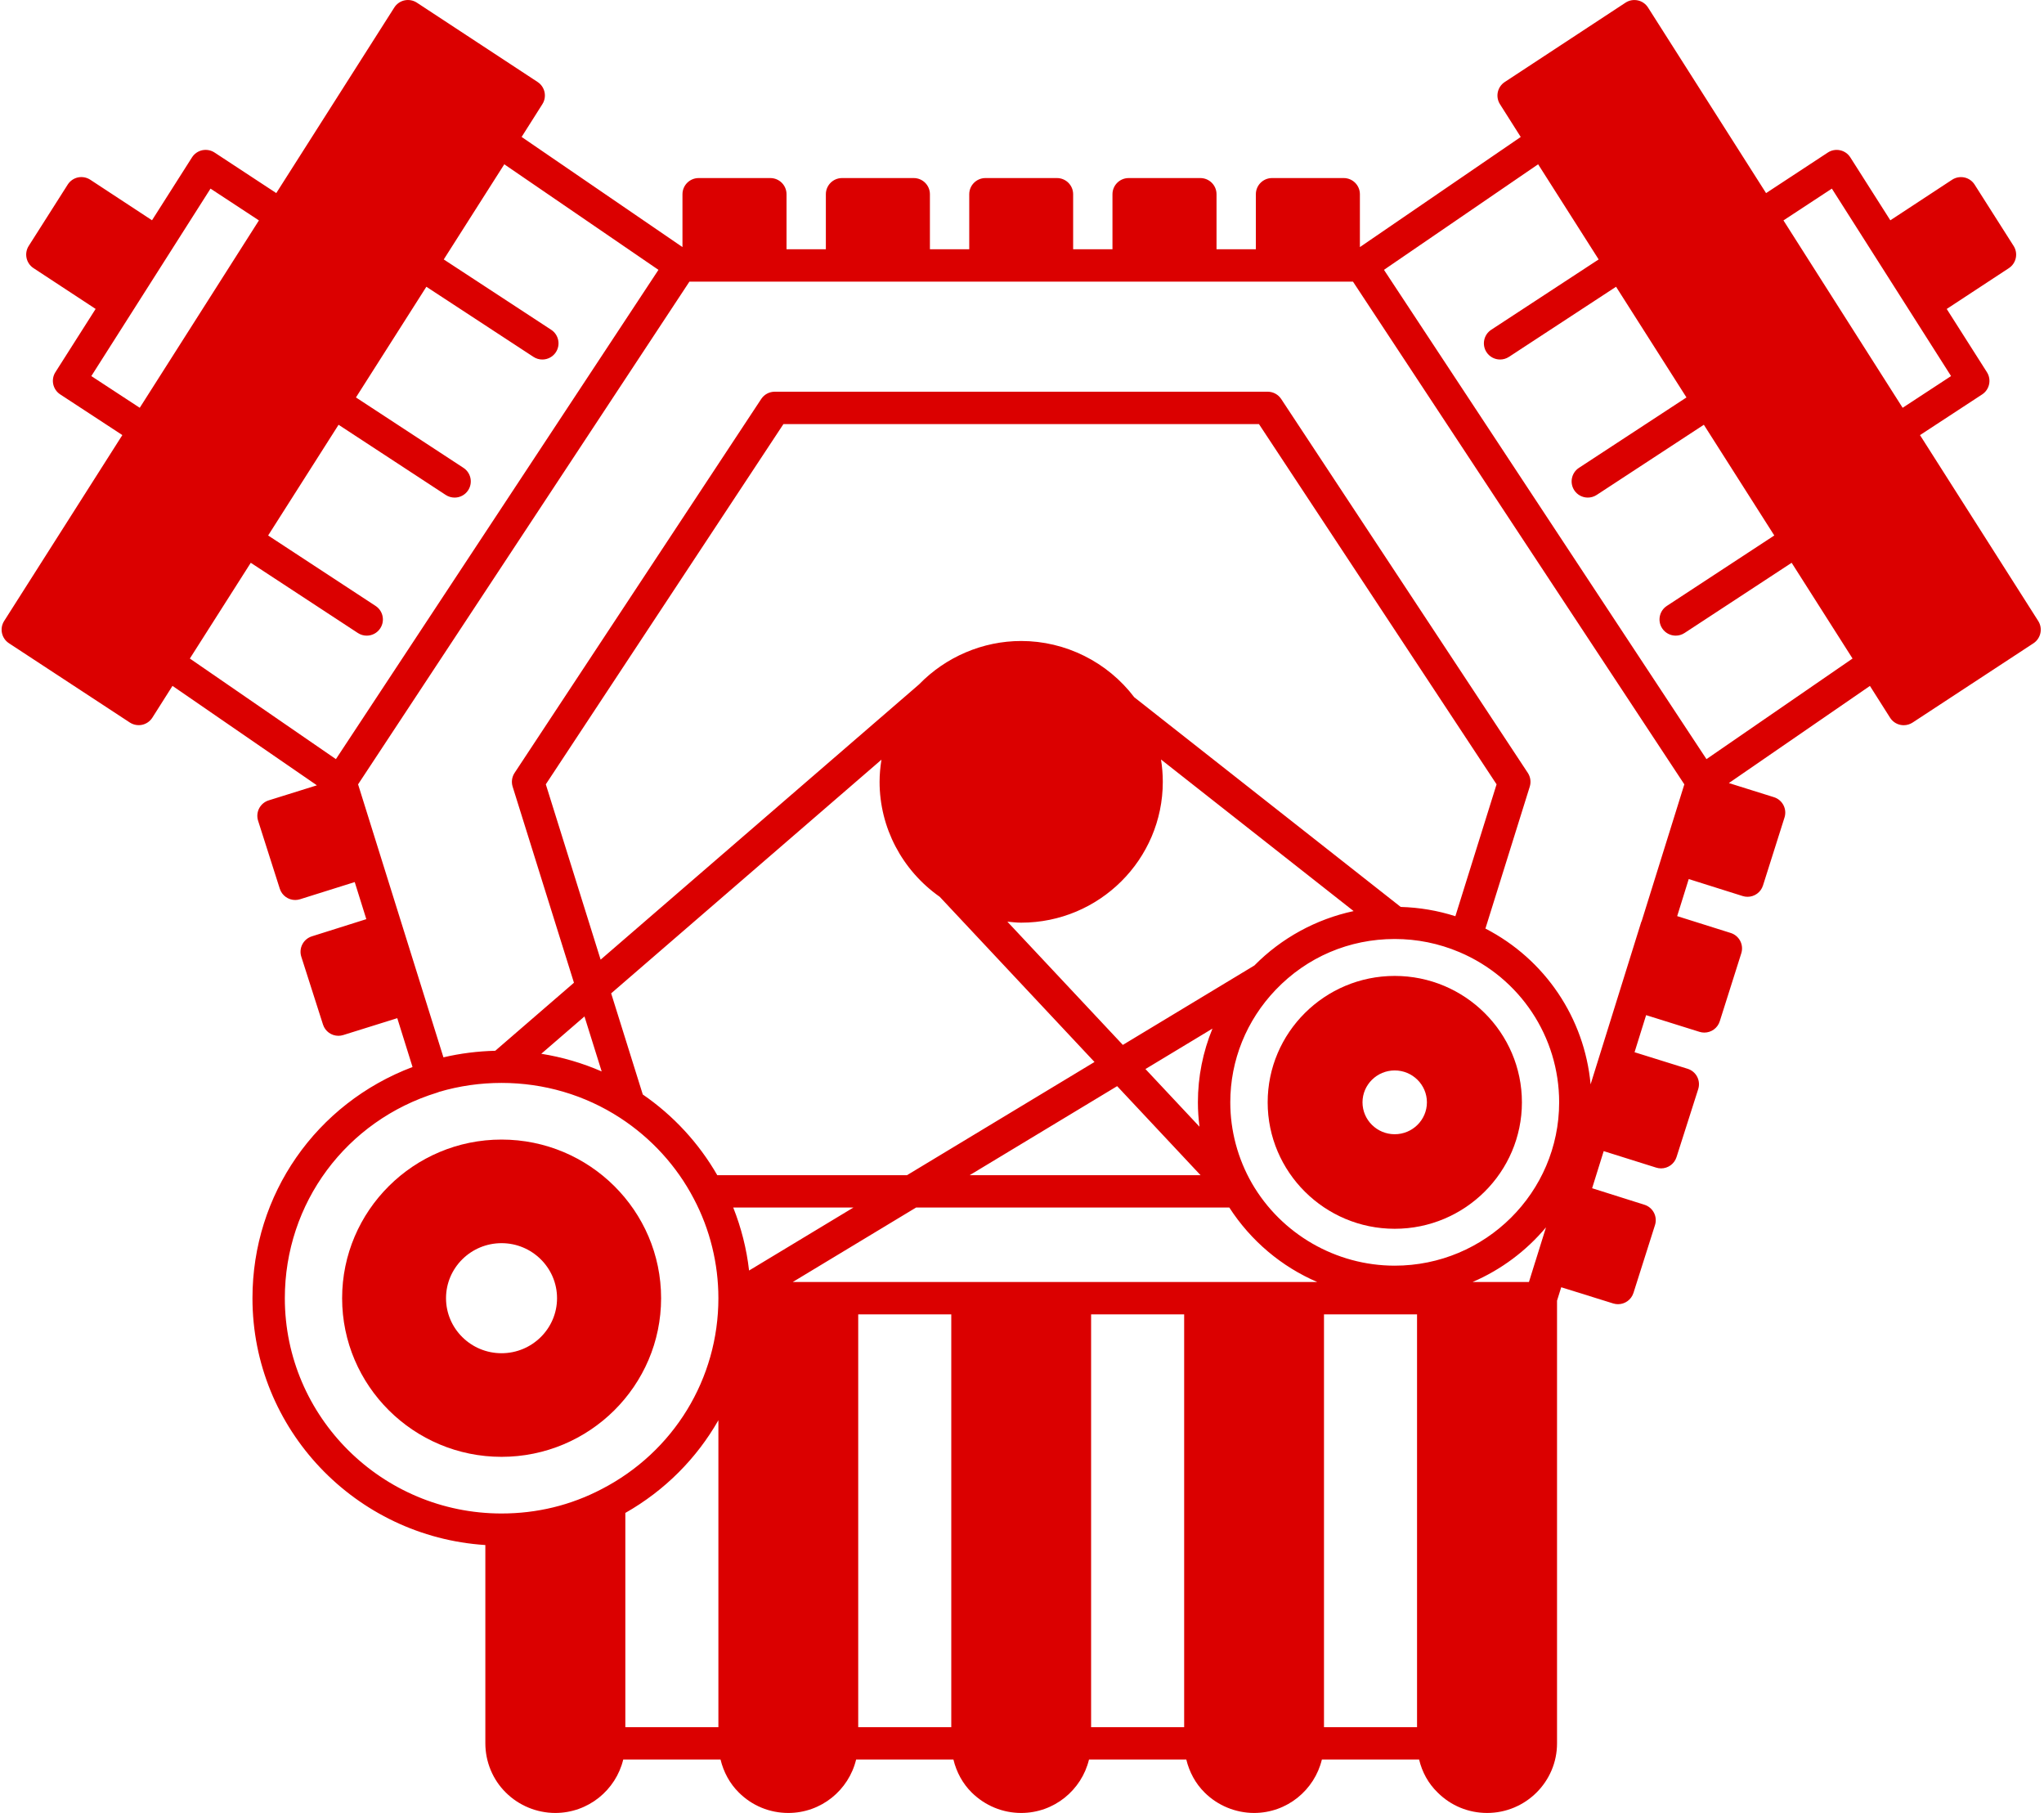 <?xml version="1.0" encoding="UTF-8" standalone="no"?><svg xmlns="http://www.w3.org/2000/svg" xmlns:xlink="http://www.w3.org/1999/xlink" fill="#db0000" height="112" preserveAspectRatio="xMidYMid meet" version="1" viewBox="-0.1 -0.0 126.3 112.0" width="126.3" zoomAndPan="magnify"><g id="change1_1"><path d="M40.75,80.2c0-5.403-4.423-9.8-9.86-9.8c-5.431,0-9.85,4.396-9.85,9.8s4.419,9.8,9.85,9.8 C36.327,90,40.75,85.603,40.75,80.2z M34.32,80.2c0,1.874-1.539,3.399-3.43,3.399c-1.892,0-3.43-1.525-3.43-3.399 c0-1.875,1.539-3.4,3.43-3.4C32.781,76.799,34.32,78.325,34.32,80.2z" fill="inherit"/><path d="M86.08,60.29c-4.329,0-7.85,3.503-7.85,7.81s3.521,7.811,7.85,7.811c4.334,0,7.86-3.504,7.86-7.811 S90.414,60.29,86.08,60.29z M88.07,68.099c0,1.087-0.893,1.971-1.99,1.971c-1.098,0-1.99-0.884-1.99-1.971 c0-1.086,0.893-1.97,1.99-1.97C87.177,66.129,88.07,67.013,88.07,68.099z" fill="inherit"/><path d="M125.844,38.364l-7.306-11.484l3.839-2.513c0.458-0.3,0.59-0.911,0.297-1.373l-2.485-3.907l3.839-2.521 c0.457-0.3,0.588-0.911,0.295-1.372l-2.41-3.79c-0.144-0.227-0.372-0.386-0.634-0.441c-0.261-0.055-0.535-0.005-0.759,0.142 l-3.815,2.505l-2.472-3.887c-0.144-0.226-0.372-0.385-0.634-0.44c-0.263-0.056-0.535-0.006-0.758,0.142l-3.814,2.505l-7.294-11.466 c-0.144-0.226-0.372-0.385-0.634-0.44c-0.264-0.056-0.536-0.005-0.759,0.142l-7.46,4.9c-0.457,0.3-0.588,0.91-0.296,1.371 l1.283,2.025l-9.938,6.803V12c0-0.553-0.448-1-1-1H78.5c-0.552,0-1,0.447-1,1v3.4h-2.43V12c0-0.553-0.448-1-1-1h-4.43 c-0.552,0-1,0.447-1,1v3.4h-2.43V12c0-0.553-0.448-1-1-1h-4.42c-0.552,0-1,0.447-1,1v3.4h-2.43V12c0-0.553-0.448-1-1-1h-4.43 c-0.552,0-1,0.447-1,1v3.4H48.5V12c0-0.553-0.448-1-1-1h-4.43c-0.552,0-1,0.447-1,1v3.264L32.131,8.46l1.283-2.025 c0.292-0.461,0.161-1.071-0.296-1.371l-7.46-4.9c-0.224-0.146-0.495-0.196-0.759-0.142c-0.262,0.056-0.49,0.215-0.634,0.44 l-7.294,11.466l-3.814-2.505c-0.223-0.146-0.497-0.196-0.758-0.142c-0.262,0.056-0.49,0.215-0.634,0.44l-2.472,3.887l-3.815-2.505 c-0.224-0.146-0.5-0.197-0.759-0.142c-0.262,0.056-0.49,0.215-0.634,0.441l-2.41,3.79c-0.293,0.461-0.162,1.072,0.295,1.372 l3.839,2.521l-2.485,3.907c-0.293,0.462-0.161,1.073,0.297,1.373l3.839,2.513L0.156,38.364c-0.293,0.461-0.162,1.072,0.295,1.372 l7.47,4.899c0.164,0.108,0.355,0.164,0.548,0.164c0.07,0,0.141-0.008,0.211-0.022c0.262-0.057,0.49-0.216,0.634-0.442l1.244-1.963 l8.923,6.143l-2.979,0.93c-0.254,0.08-0.466,0.257-0.589,0.493s-0.146,0.513-0.065,0.766l1.34,4.199 c0.136,0.425,0.529,0.696,0.952,0.696c0.1,0,0.2-0.015,0.3-0.046l3.379-1.061l0.716,2.291l-3.366,1.062 c-0.253,0.08-0.465,0.258-0.587,0.494c-0.122,0.236-0.146,0.512-0.064,0.765l1.34,4.19c0.136,0.425,0.529,0.695,0.952,0.695 c0.099,0,0.199-0.015,0.299-0.046l3.339-1.043l0.943,3.017C19.438,68.167,15.5,73.781,15.5,80.2c0,8.101,6.37,14.733,14.39,15.249 V107.7c0,1.142,0.462,2.251,1.263,3.037C31.956,111.54,33.07,112,34.21,112c2.039,0,3.743-1.412,4.2-3.3h6.012 c0.186,0.769,0.569,1.485,1.131,2.037c0.815,0.814,1.9,1.263,3.057,1.263c2.035,0,3.735-1.412,4.19-3.3h6.012 c0.186,0.77,0.57,1.487,1.136,2.043C60.773,111.553,61.856,112,63,112c2.034,0,3.734-1.412,4.19-3.3h6.012 c0.186,0.77,0.569,1.484,1.131,2.037C75.136,111.54,76.25,112,77.39,112c2.034,0,3.734-1.412,4.19-3.3h6.008 c0.184,0.774,0.569,1.481,1.145,2.037c0.815,0.814,1.9,1.263,3.057,1.263c2.382,0,4.32-1.929,4.32-4.3V80.353l0.259-0.83 l3.213,1.002c0.099,0.03,0.2,0.045,0.298,0.045c0.424,0,0.817-0.271,0.953-0.697l1.33-4.19c0.081-0.253,0.057-0.527-0.065-0.764 c-0.123-0.235-0.333-0.413-0.586-0.492l-3.234-1.021l0.715-2.292l3.248,1.02c0.1,0.031,0.201,0.046,0.3,0.046 c0.423,0,0.816-0.271,0.952-0.696l1.34-4.199c0.081-0.254,0.058-0.529-0.065-0.766s-0.335-0.413-0.589-0.492l-3.279-1.023 l0.715-2.291l3.298,1.032c0.1,0.031,0.2,0.046,0.299,0.046c0.424,0,0.818-0.272,0.953-0.698l1.33-4.2 c0.081-0.253,0.057-0.527-0.066-0.764c-0.123-0.235-0.334-0.412-0.587-0.492l-3.308-1.041l0.714-2.29l3.334,1.05 c0.1,0.031,0.201,0.046,0.301,0.046c0.424,0,0.818-0.272,0.953-0.698l1.33-4.2c0.081-0.253,0.057-0.528-0.066-0.764 c-0.123-0.235-0.334-0.413-0.588-0.492l-2.784-0.872l8.716-6.001l1.244,1.963c0.144,0.227,0.372,0.386,0.634,0.442 c0.07,0.015,0.141,0.022,0.211,0.022c0.193,0,0.384-0.056,0.548-0.164l7.47-4.899C126.005,39.436,126.137,38.825,125.844,38.364z M113.092,11.652l7.365,11.581l-2.992,1.959l-7.364-11.576L113.092,11.652z M101.355,56.857c-0.002,0.004-0.002,0.008-0.004,0.012 l-0.013,0.041c-0.006,0.016-0.018,0.026-0.023,0.042l-3.131,10.036c-0.377-4.1-2.818-7.727-6.499-9.623l2.74-8.768 c0.089-0.286,0.045-0.598-0.12-0.849l-15.24-23.1c-0.185-0.28-0.499-0.449-0.834-0.449H47.77c-0.336,0-0.649,0.169-0.834,0.449 l-15.24,23.1c-0.166,0.251-0.209,0.563-0.12,0.849l3.789,12.114l-4.863,4.203c-1.083,0.027-2.155,0.16-3.202,0.406l-5.274-16.865 L42.499,17.4h41.003l20.474,31.056L101.355,56.857z M38.54,93.465c2.446-1.389,4.411-3.376,5.75-5.726V106.7h-5.75V93.465z M39.618,67.615l-1.954-6.248l16.702-14.436c-0.072,0.45-0.116,0.906-0.116,1.368c0,2.826,1.39,5.466,3.717,7.104l9.563,10.204 l-11.584,6.992H44.22C43.085,70.626,41.515,68.918,39.618,67.615z M37.078,66.191c-1.191-0.519-2.442-0.886-3.732-1.091 l2.669-2.307L37.078,66.191z M94.755,77.971c-0.001,0.002,0,0.005-0.001,0.007L94.374,79.2h-3.484 c1.769-0.761,3.322-1.925,4.539-3.379l-0.669,2.144C94.758,77.967,94.756,77.969,94.755,77.971z M48.883,79.2l7.622-4.601H75.86 c1.332,2.06,3.23,3.656,5.436,4.601H48.883z M63,57c4.825,0,8.75-3.903,8.75-8.7c0-0.466-0.038-0.927-0.111-1.379l11.902,9.364 c-2.314,0.496-4.46,1.662-6.133,3.361l-8.127,4.906l-7.136-7.614C62.429,56.964,62.712,57,63,57z M74.819,63.544 c-0.588,1.432-0.9,2.973-0.9,4.555c0,0.505,0.036,1.008,0.099,1.507l-3.34-3.563L74.819,63.544z M74.082,72.599H59.818l9.111-5.499 L74.082,72.599z M86.08,78.19c-3.629,0-7.01-1.951-8.823-5.089c-0.875-1.523-1.337-3.253-1.337-5.002 c0-2.597,0.999-5.067,2.812-6.958c1.934-2.02,4.544-3.132,7.348-3.132c1.379,0,2.725,0.272,4,0.812 c3.742,1.588,6.161,5.23,6.161,9.278C96.24,73.664,91.683,78.19,86.08,78.19z M89.828,56.602c-1.094-0.352-2.226-0.54-3.378-0.574 L69.986,43.074c-1.651-2.175-4.245-3.475-6.986-3.475c-2.367,0-4.66,0.978-6.313,2.683c0,0-0.001,0-0.001,0.001L37.013,59.285 l-3.387-10.832L48.308,26.2h29.384l14.682,22.254L89.828,56.602z M52.633,74.599l-6.447,3.891 c-0.152-1.337-0.485-2.646-0.979-3.891H52.633z M52.93,81.2h5.75v25.5h-5.75V81.2z M67.32,81.2h5.75v25.5h-5.75V81.2z M81.71,81.2 h5.75v25.5h-5.75V81.2z M5.543,23.233l7.365-11.581l2.991,1.964L8.535,25.192L5.543,23.233z M15.395,34.768l6.617,4.337 c0.169,0.111,0.359,0.164,0.547,0.164c0.326,0,0.646-0.159,0.837-0.452c0.303-0.462,0.174-1.081-0.288-1.384l-6.64-4.352 l4.352-6.84l6.623,4.336c0.169,0.11,0.359,0.163,0.547,0.163c0.326,0,0.646-0.159,0.837-0.452c0.303-0.462,0.173-1.082-0.289-1.385 l-6.644-4.35l4.351-6.838l6.618,4.332c0.169,0.11,0.359,0.163,0.547,0.163c0.326,0,0.646-0.159,0.838-0.452 c0.302-0.462,0.173-1.082-0.289-1.385l-6.639-4.346l3.74-5.878l9.526,6.521L20.656,46.897l-9.025-6.214L15.395,34.768z M17.5,80.2 c0-5.871,3.787-10.976,9.423-12.704c0.042-0.013,0.082-0.028,0.12-0.046c1.244-0.365,2.538-0.55,3.847-0.55 c2.622,0,5.154,0.746,7.324,2.157c1.932,1.257,3.509,2.987,4.562,5.009c0.991,1.877,1.514,3.998,1.514,6.134 c0,4.978-2.762,9.495-7.213,11.793c-1.913,1-3.994,1.507-6.187,1.507C23.507,93.5,17.5,87.534,17.5,80.2z M105.344,46.897 L85.416,16.67l9.526-6.521l3.74,5.878l-6.639,4.346c-0.462,0.303-0.591,0.923-0.289,1.385c0.192,0.293,0.512,0.452,0.838,0.452 c0.188,0,0.378-0.053,0.547-0.163l6.618-4.332l4.351,6.838l-6.644,4.35c-0.462,0.303-0.591,0.923-0.289,1.385 c0.192,0.293,0.511,0.452,0.837,0.452c0.188,0,0.378-0.053,0.547-0.163l6.623-4.336l4.352,6.84l-6.64,4.352 c-0.462,0.303-0.591,0.922-0.288,1.384c0.192,0.293,0.512,0.452,0.837,0.452c0.188,0,0.378-0.053,0.547-0.164l6.617-4.337 l3.763,5.915L105.344,46.897z" fill="inherit"/></g></svg>